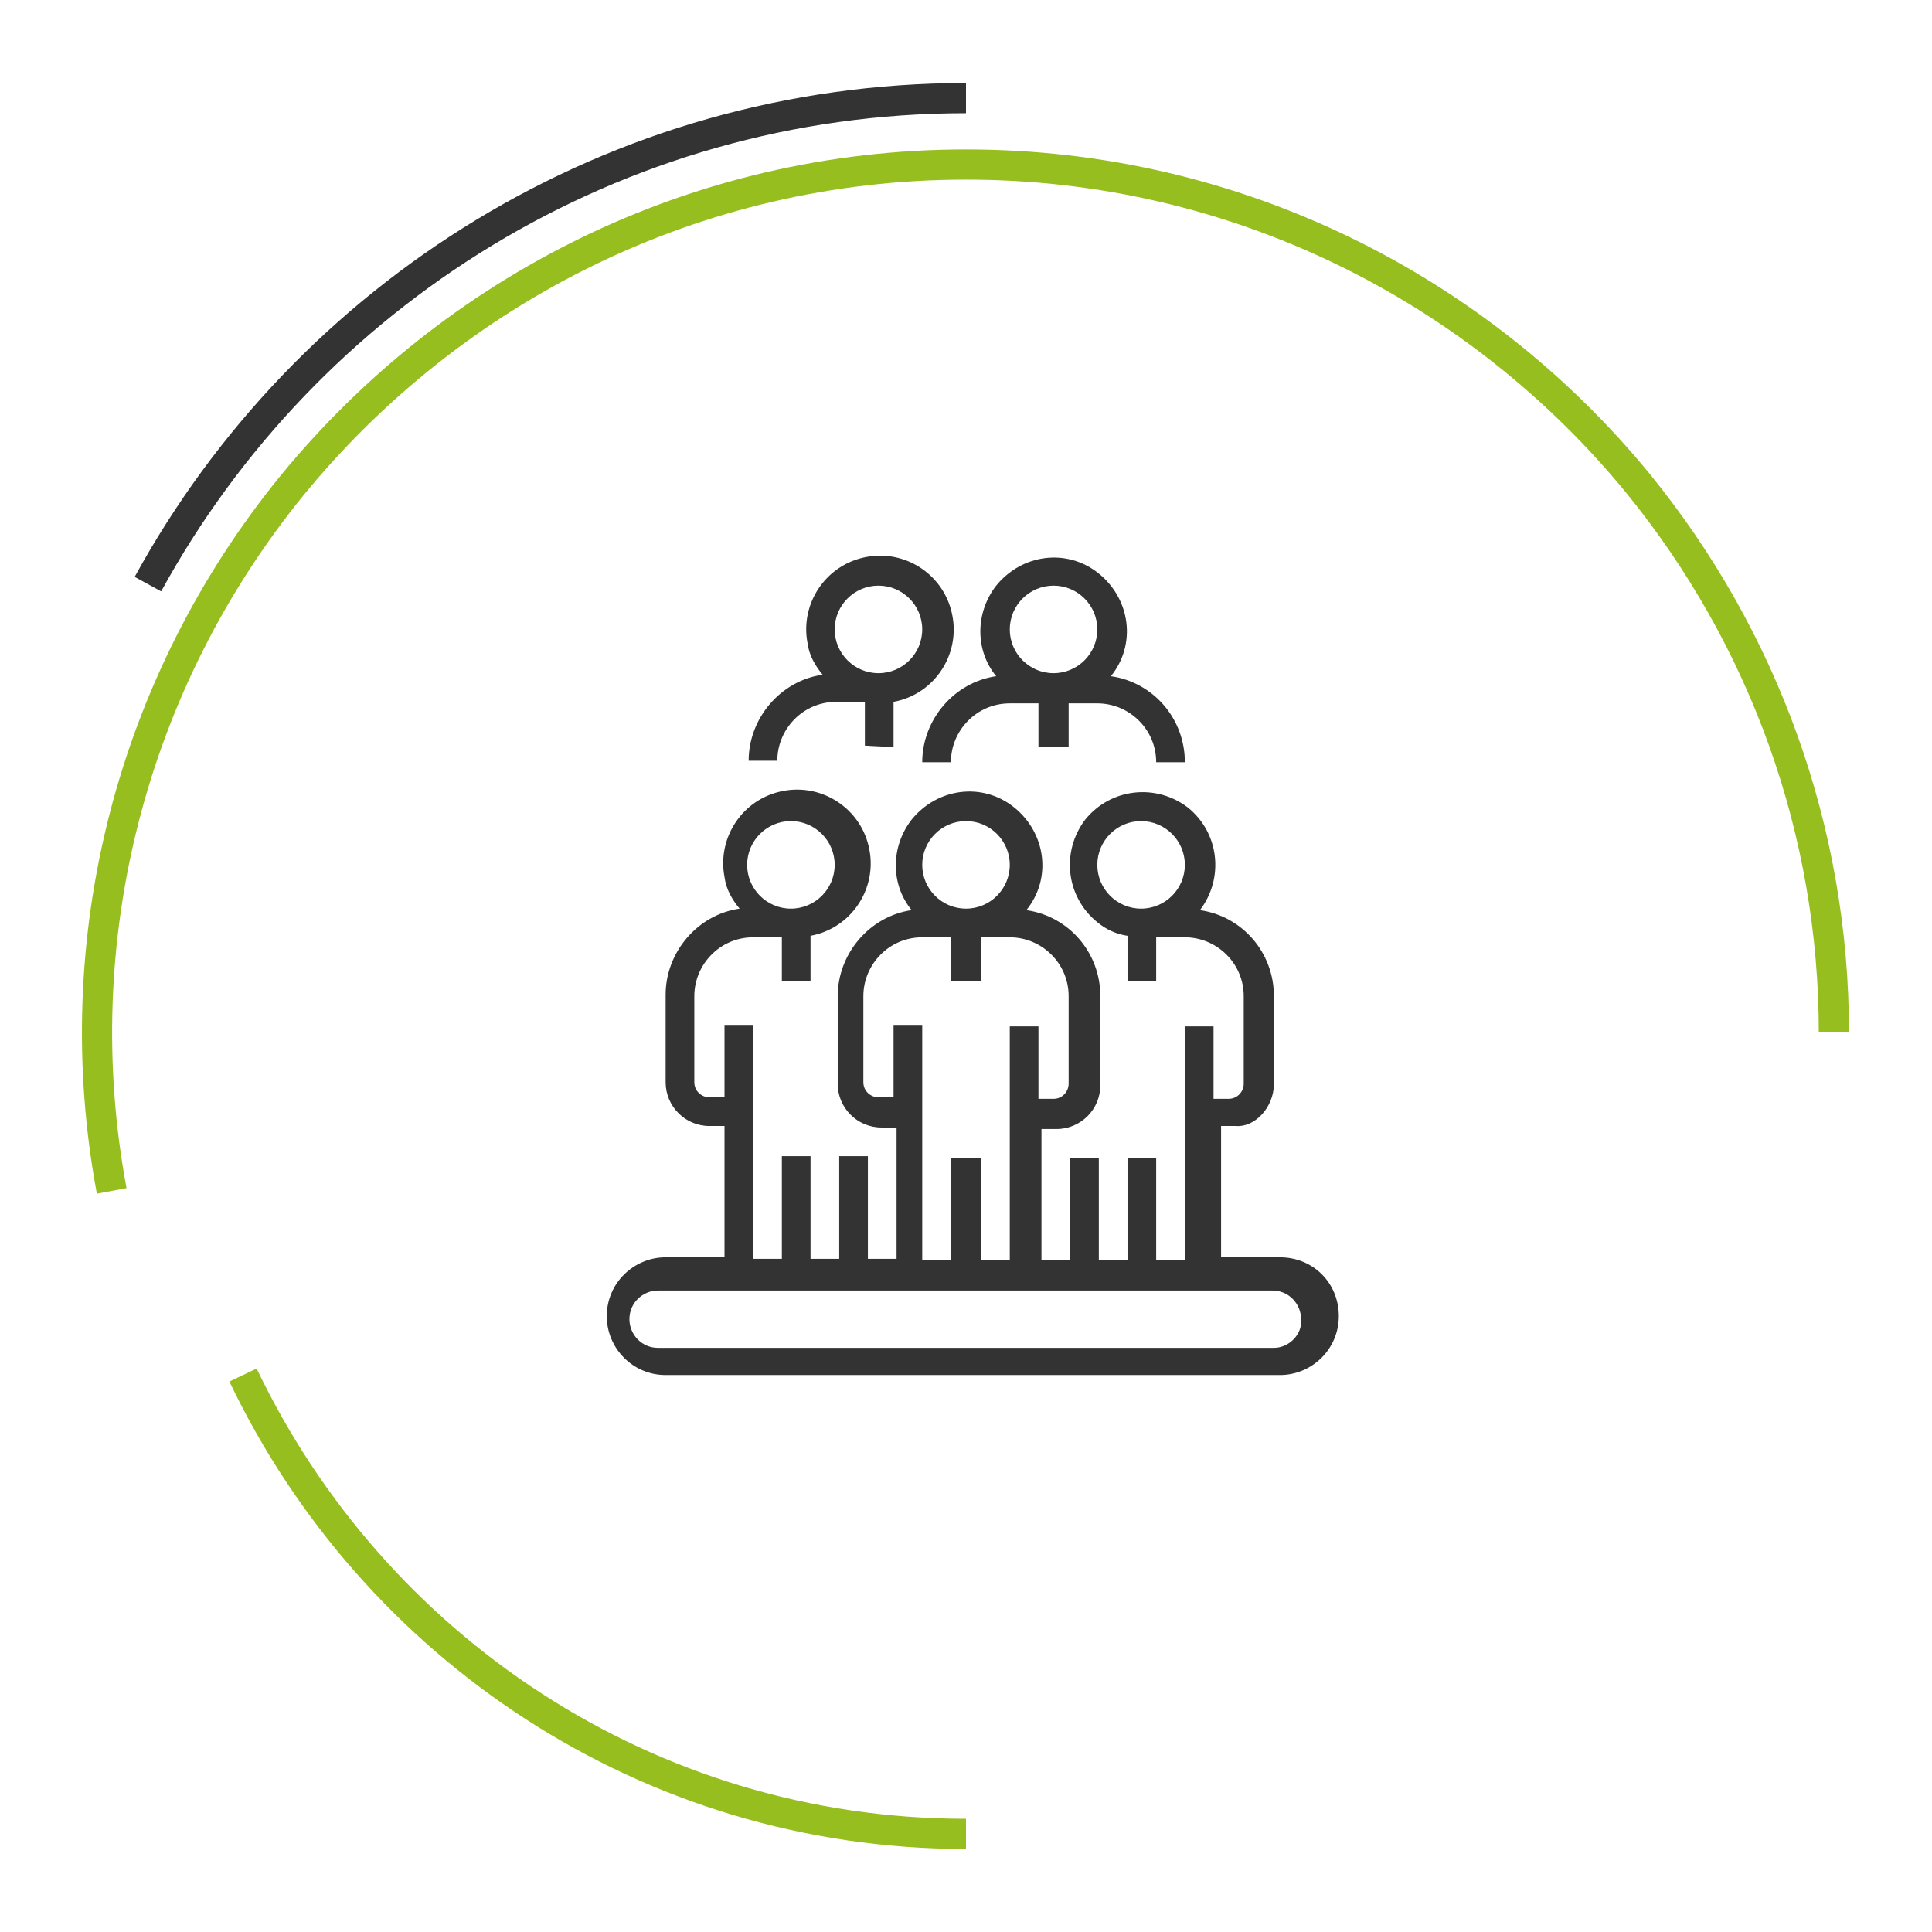 <?xml version="1.0" encoding="utf-8"?>
<!-- Generator: Adobe Illustrator 25.4.1, SVG Export Plug-In . SVG Version: 6.00 Build 0)  -->
<svg version="1.1" id="Calque_1" xmlns="http://www.w3.org/2000/svg" xmlns:xlink="http://www.w3.org/1999/xlink" x="0px" y="0px"
	 viewBox="0 0 128 128" style="enable-background:new 0 0 128 128;" xml:space="preserve">
<style type="text/css">
	.st0{fill:#333333;}
	.st1{fill:none;stroke:#96BE1E;stroke-width:2;stroke-miterlimit:10;enable-background:new    ;}
	.st2{fill:none;stroke:#333333;stroke-width:2;stroke-miterlimit:10;enable-background:new    ;}
</style>
<g>
	<path class="st0" d="M59.2,49.5v-3c2.7-0.5,4.4-3.1,3.9-5.7c-0.5-2.7-3.1-4.4-5.7-3.9c-2.7,0.5-4.4,3.1-3.9,5.7
		c0.1,0.8,0.5,1.5,1,2.1c-2.8,0.4-4.9,2.9-4.9,5.7h1.9c0-2.1,1.7-3.9,3.9-3.9c0,0,0,0,0,0h1.9v2.9L59.2,49.5z M58.2,38.8
		c1.6,0,2.9,1.3,2.9,2.9s-1.3,2.9-2.9,2.9s-2.9-1.3-2.9-2.9c0,0,0,0,0,0C55.3,40.1,56.6,38.8,58.2,38.8z"/>
	<path class="st0" d="M70.8,49.5v-2.9h1.9c2.1,0,3.9,1.7,3.9,3.9v0h1.9c0-2.9-2.1-5.3-4.9-5.7c1.7-2.1,1.3-5.1-0.8-6.8
		s-5.1-1.3-6.8,0.8c-1.4,1.8-1.4,4.3,0,6c-2.8,0.4-4.9,2.9-4.9,5.7H63c0-2.1,1.7-3.9,3.9-3.9h1.9v2.9L70.8,49.5z M69.8,38.8
		c1.6,0,2.9,1.3,2.9,2.9s-1.3,2.9-2.9,2.9s-2.9-1.3-2.9-2.9c0,0,0,0,0,0C66.9,40.1,68.2,38.8,69.8,38.8
		C69.8,38.8,69.8,38.8,69.8,38.8z"/>
	<path class="st0" d="M84.4,71.8V66c0-2.9-2.1-5.3-4.9-5.7c1.6-2.1,1.3-5.1-0.8-6.8c-2.1-1.6-5.1-1.3-6.8,0.8
		c-1.6,2.1-1.3,5.1,0.8,6.8c0.6,0.5,1.3,0.8,2,0.9v3h1.9v-2.9h1.9c2.1,0,3.9,1.7,3.9,3.9c0,0,0,0,0,0v5.8c0,0.5-0.4,1-1,1l0,0h-1
		v-4.8h-1.9v15.5h-1.9v-6.8h-1.9v6.8h-1.9v-6.8h-1.9v6.8h-1.9v-8.7h1c1.6,0,2.9-1.3,2.9-2.9c0,0,0,0,0,0V66c0-2.9-2.1-5.3-4.9-5.7
		c1.7-2.1,1.3-5.1-0.8-6.8s-5.1-1.3-6.8,0.8c-1.4,1.8-1.4,4.3,0,6c-2.8,0.4-4.9,2.9-4.9,5.7v5.8c0,1.6,1.3,2.9,2.9,2.9c0,0,0,0,0,0
		h1v8.7h-1.9v-6.8h-1.9v6.8h-1.9v-6.8h-1.9v6.8h-1.9V67.9h-1.9v4.8h-1c-0.5,0-1-0.4-1-1l0,0V66c0-2.1,1.7-3.9,3.9-3.9c0,0,0,0,0,0
		h1.9V65h1.9v-3c2.7-0.5,4.4-3.1,3.9-5.7c-0.5-2.7-3.1-4.4-5.7-3.9c-2.7,0.5-4.4,3.1-3.9,5.7c0.1,0.8,0.5,1.5,1,2.1
		c-2.8,0.4-4.9,2.9-4.9,5.7v5.8c0,1.6,1.3,2.9,2.9,2.9c0,0,0,0,0,0h1v8.7h-3.9c-2.1,0-3.9,1.7-3.9,3.9c0,2.1,1.7,3.9,3.9,3.9
		c0,0,0,0,0,0h40.7c2.1,0,3.9-1.7,3.9-3.9s-1.7-3.9-3.9-3.9c0,0,0,0,0,0h-3.9v-8.7h1C83.1,74.7,84.4,73.4,84.4,71.8
		C84.4,71.8,84.4,71.8,84.4,71.8 M72.7,57.3c0-1.6,1.3-2.9,2.9-2.9s2.9,1.3,2.9,2.9c0,1.6-1.3,2.9-2.9,2.9c0,0,0,0,0,0
		C74,60.2,72.7,58.9,72.7,57.3z M52.4,54.4c1.6,0,2.9,1.3,2.9,2.9c0,1.6-1.3,2.9-2.9,2.9s-2.9-1.3-2.9-2.9c0,0,0,0,0,0
		C49.5,55.7,50.8,54.4,52.4,54.4z M64,54.4c1.6,0,2.9,1.3,2.9,2.9s-1.3,2.9-2.9,2.9s-2.9-1.3-2.9-2.9c0,0,0,0,0,0
		C61.1,55.7,62.4,54.4,64,54.4C64,54.4,64,54.4,64,54.4z M61.1,73.7v-5.8h-1.9v4.8h-1c-0.5,0-1-0.4-1-1l0,0V66
		c0-2.1,1.7-3.9,3.9-3.9c0,0,0,0,0,0H63V65H65v-2.9h1.9c2.1,0,3.9,1.7,3.9,3.9c0,0,0,0,0,0v5.8c0,0.5-0.4,1-1,1l0,0h-1v-4.8h-1.9
		v15.5H65v-6.8H63v6.8h-1.9V73.7z M84.4,89.3H43.6c-1.1,0-1.9-0.9-1.9-1.9c0-1.1,0.9-1.9,1.9-1.9c0,0,0,0,0,0h40.7
		c1.1,0,1.9,0.9,1.9,1.9C86.3,88.4,85.4,89.3,84.4,89.3C84.4,89.3,84.4,89.3,84.4,89.3L84.4,89.3z"/>
</g>
<path class="st1" d="M64,121.5c-21.1,0-39.3-12.4-47.9-30.4"/>
<path class="st2" d="M9.8,38.7C20.3,19.5,40.7,6.5,64,6.5"/>
<path class="st1" d="M7.4,78.9c-3.1-16.6,1.3-33.7,12-46.8C30,19.2,46,10.9,64,10.9"/>
<path class="st1" d="M121.5,68.4c0-13.3-4.6-26.1-13-36.4C98,19.2,82,10.9,64,10.9"/>
</svg>
